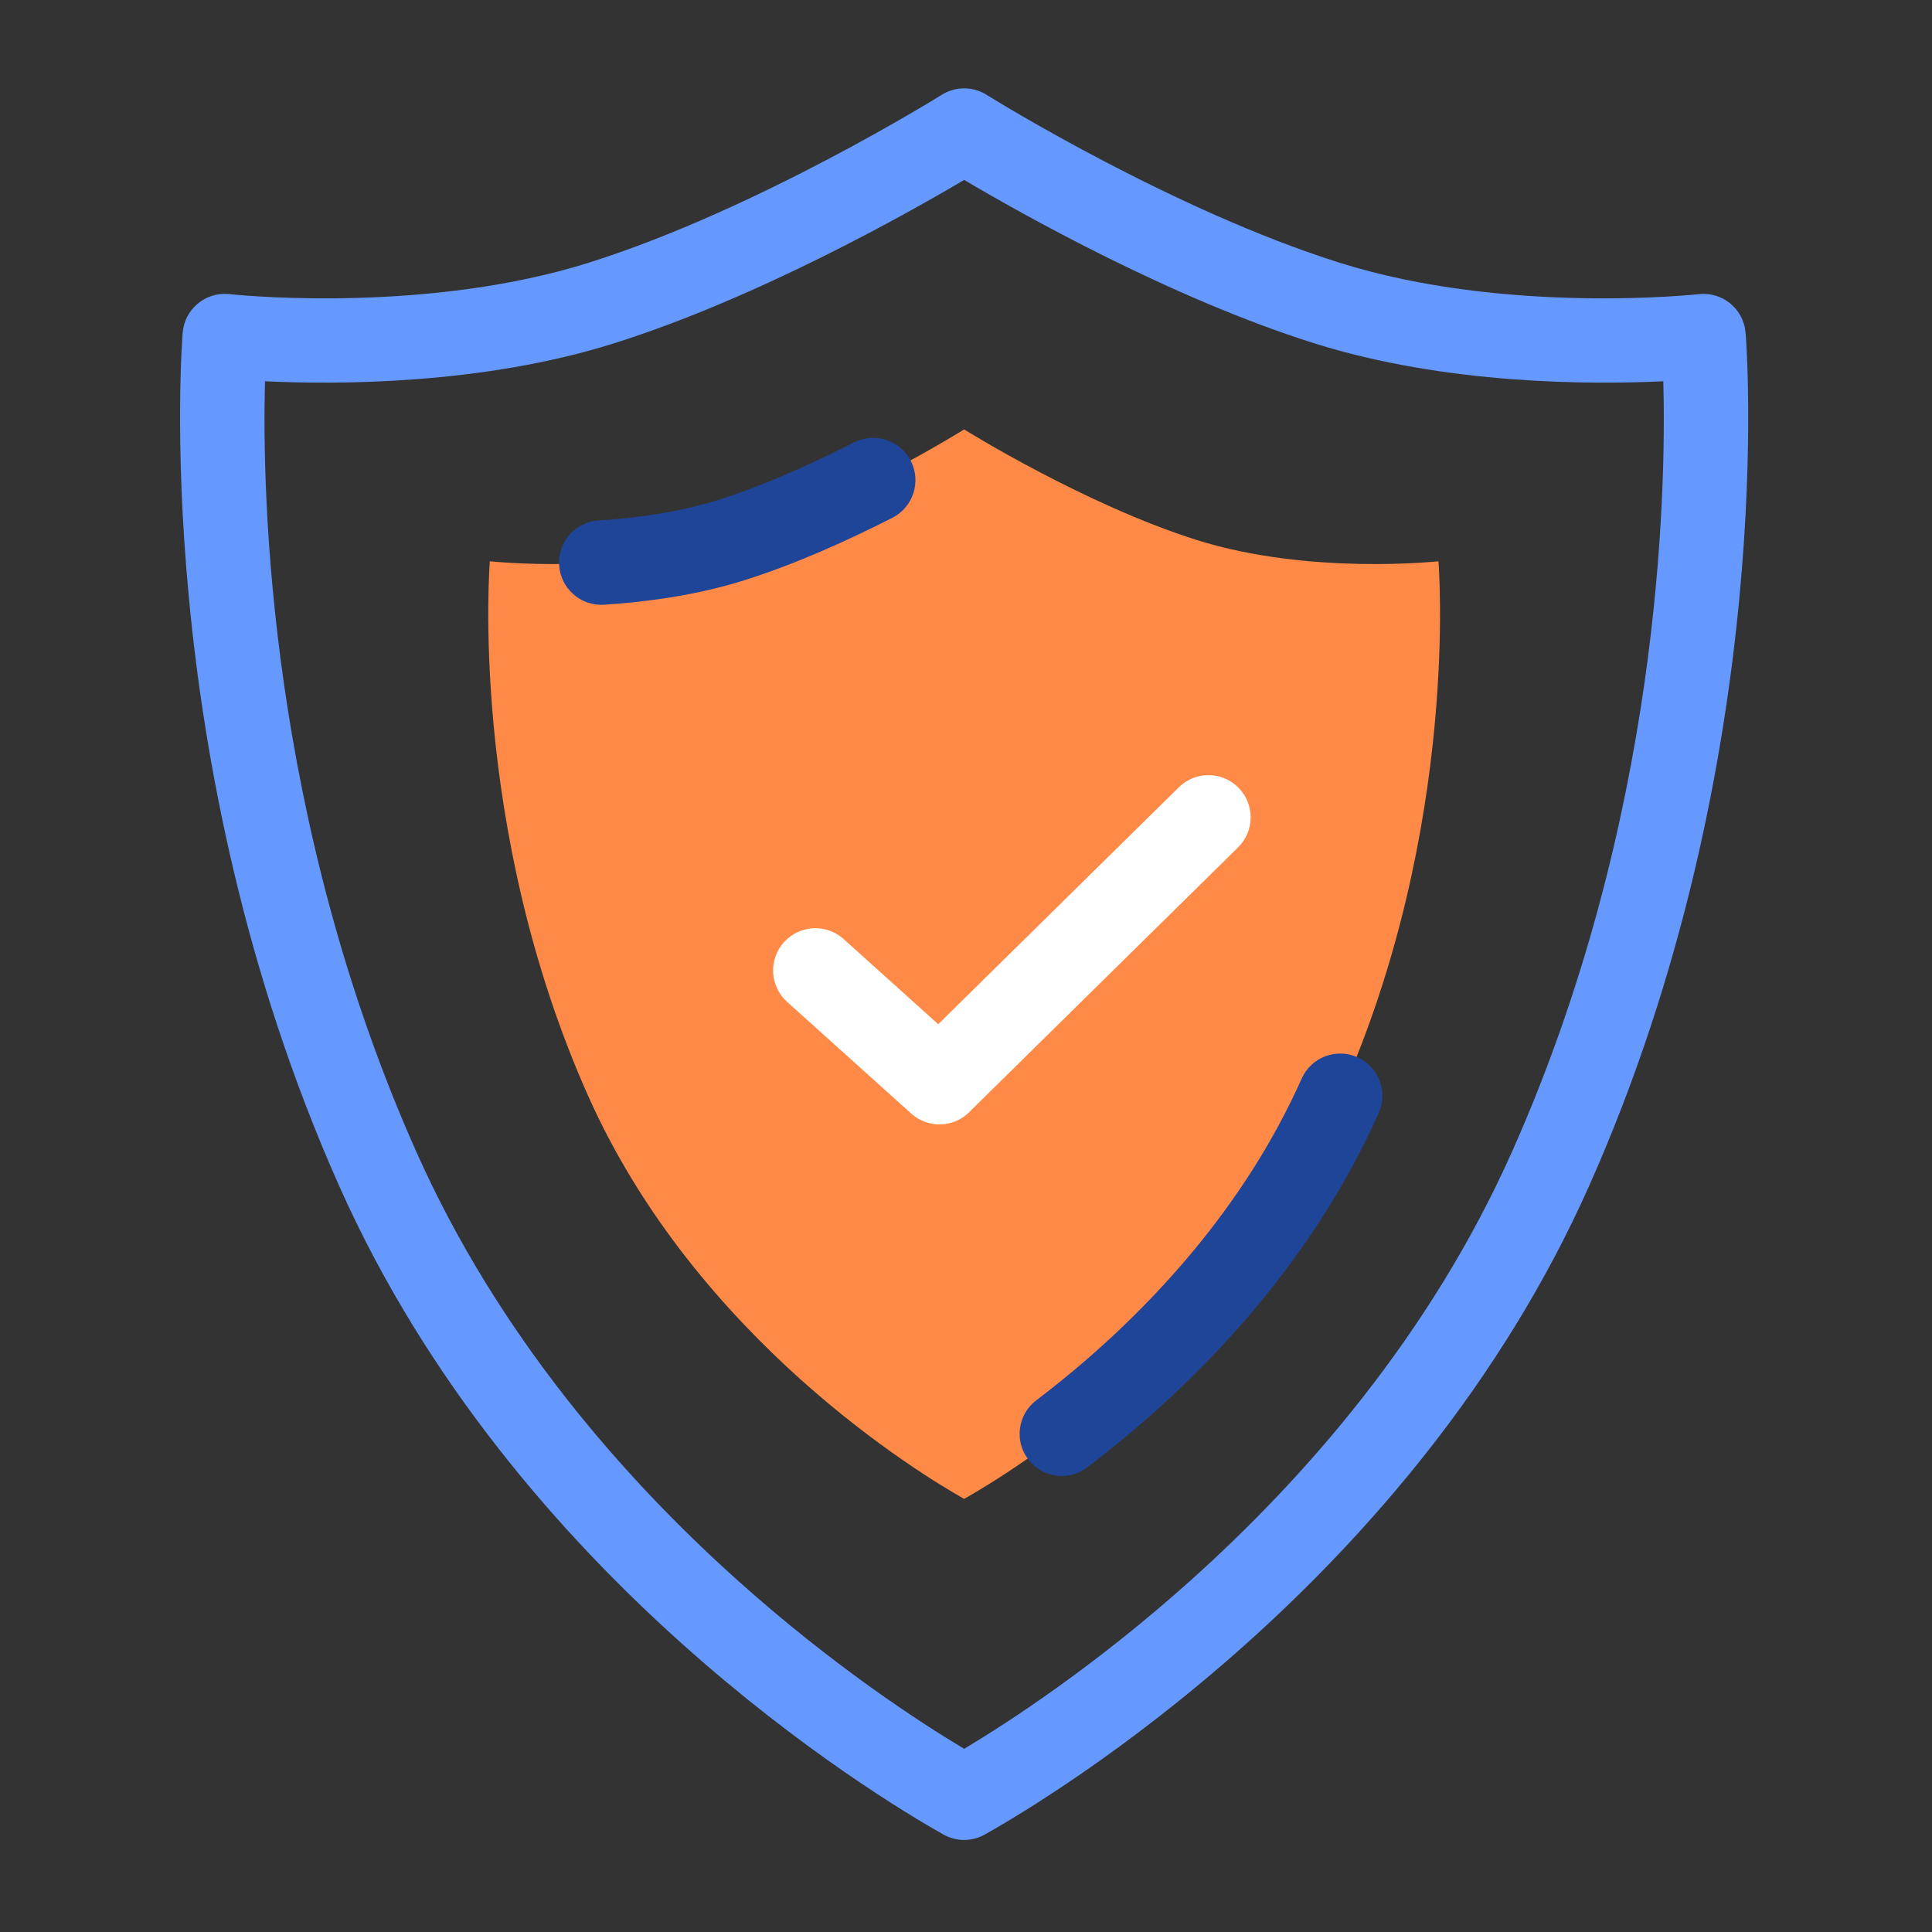 <?xml version="1.0" encoding="UTF-8"?> <svg xmlns="http://www.w3.org/2000/svg" width="137" height="137" viewBox="0 0 137 137" fill="none"><rect x="0" y="0" width="137" height="137" fill="#333333" stroke="none"/> <g clip-path="url(#clip0_150_40)"> <path d="M66.862 130.067C64.397 128.676 56.832 124.15 48.329 116.528C39.775 108.86 30.275 98.053 24.067 84.131C10.447 53.584 12.946 23.698 12.953 23.611C13.075 21.961 14.513 20.723 16.163 20.846C16.239 20.851 16.313 20.86 16.386 20.871C17.79 21.011 30.569 22.15 41.753 18.628C53.801 14.833 66.749 6.741 66.786 6.718C67.803 6.085 69.051 6.137 69.995 6.746C70.83 7.264 83.327 14.957 94.983 18.628C106.817 22.355 120.439 20.862 120.478 20.858C122.122 20.683 123.597 21.874 123.772 23.518L123.78 23.612L123.783 23.611C123.79 23.698 126.289 53.584 112.669 84.131C106.461 98.053 96.961 108.86 88.407 116.528C79.858 124.192 72.255 128.726 69.832 130.09C68.874 130.627 67.748 130.58 66.862 130.067H66.862ZM52.314 112.075C59.075 118.136 65.217 122.124 68.368 124.011C71.52 122.124 77.662 118.136 84.423 112.075C92.474 104.859 101.405 94.71 107.208 81.694C117.705 58.155 118.161 35.065 117.948 27.036C112.881 27.278 102.564 27.294 93.203 24.346C83.008 21.135 72.315 15.094 68.369 12.758C64.424 15.094 53.73 21.135 43.535 24.346C34.174 27.294 23.857 27.278 18.791 27.036C18.577 35.065 19.034 58.155 29.53 81.694C35.334 94.71 44.264 104.859 52.315 112.075H52.314Z" fill="#6699FF"></path> <path fill-rule="evenodd" clip-rule="evenodd" d="M68.368 106.286C65.347 104.585 49.406 94.979 41.701 77.699C33.168 58.561 34.736 39.8 34.736 39.8C34.736 39.8 43.897 40.804 51.866 38.294C59.835 35.784 68.369 30.451 68.369 30.451C68.369 30.451 76.902 35.785 84.871 38.294C92.84 40.804 102.001 39.8 102.001 39.8C102.001 39.8 103.569 58.561 95.036 77.699C87.331 94.979 71.39 104.585 68.369 106.286H68.368Z" fill="#FF8A47"></path> <path d="M92.305 76.48C92.978 74.972 94.746 74.295 96.254 74.969C97.763 75.642 98.439 77.41 97.766 78.918C95.481 84.041 92.516 88.518 89.364 92.346C85.225 97.371 80.755 101.278 77.092 104.055C75.778 105.052 73.905 104.795 72.908 103.481C71.911 102.167 72.169 100.294 73.482 99.297C76.844 96.749 80.947 93.162 84.746 88.549C87.589 85.098 90.257 81.072 92.305 76.48H92.305Z" fill="#1F4599"></path> <path d="M42.825 42.882C41.174 42.986 39.753 41.732 39.649 40.081C39.545 38.431 40.799 37.009 42.45 36.906C43.799 36.821 45.236 36.676 46.678 36.44C48.097 36.208 49.551 35.883 50.976 35.435C52.595 34.925 54.277 34.273 55.915 33.566C57.551 32.86 59.131 32.101 60.558 31.375C62.033 30.624 63.838 31.212 64.589 32.688C65.339 34.163 64.752 35.968 63.276 36.719C61.757 37.492 60.06 38.306 58.282 39.074C56.505 39.84 54.634 40.562 52.757 41.154C51.082 41.681 49.347 42.067 47.639 42.346C45.955 42.621 44.326 42.788 42.825 42.882V42.882Z" fill="#1F4599"></path> <path d="M55.814 71.042C54.584 69.935 54.485 68.041 55.591 66.811C56.698 65.582 58.592 65.482 59.822 66.589L66.531 72.627L83.596 55.825C84.774 54.667 86.668 54.682 87.826 55.861C88.985 57.038 88.969 58.932 87.791 60.091L68.827 78.763C67.718 79.973 65.838 80.064 64.616 78.964L55.813 71.042H55.814Z" fill="white"></path> </g> <defs> <clipPath id="clip0_150_40"> <rect width="136.737" height="136.737" fill="white"></rect> </clipPath> </defs> </svg> 